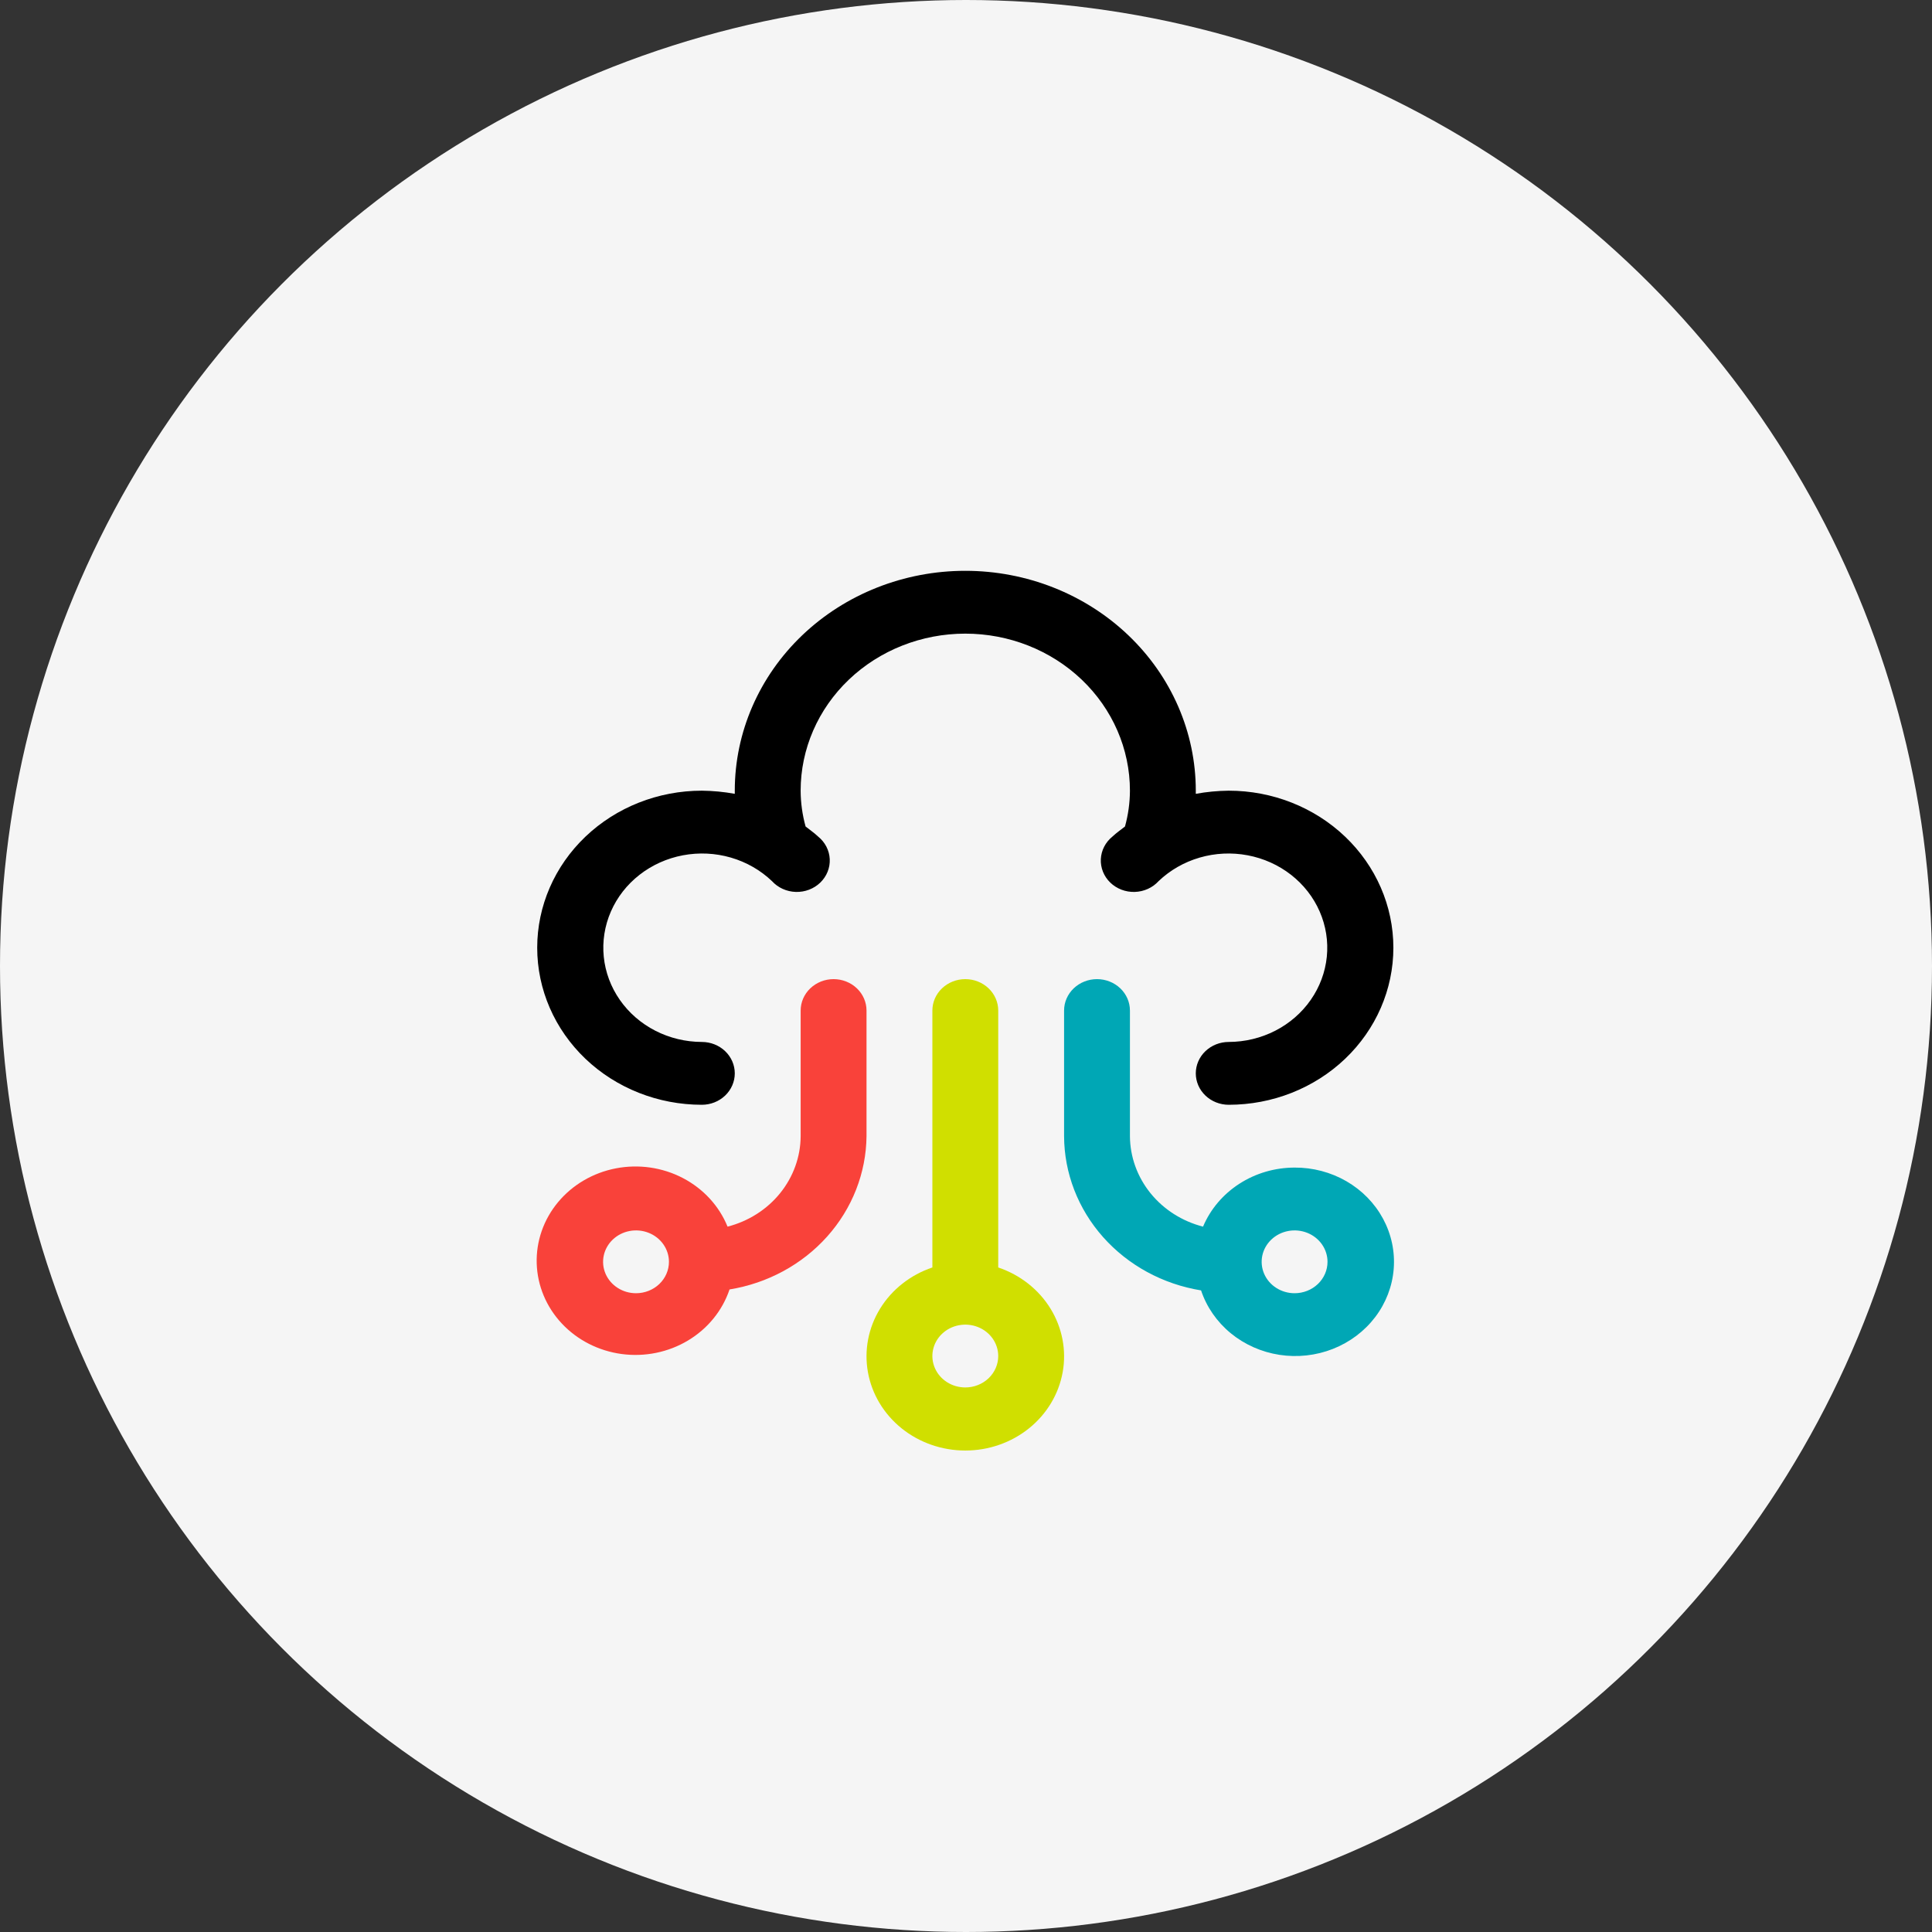 <svg width="252" height="252" viewBox="0 0 252 252" fill="none" xmlns="http://www.w3.org/2000/svg">
<rect x="0" y="0" width="252" height="252" fill="#333333" stroke="none"/>
<g id="Group 7970">
<circle id="Ellipse 69" cx="126" cy="126" r="126" fill="#F5F5F5"/>
<g id="Layer 17">
<path id="Vector" d="M91.546 144.101C92.685 144.101 93.778 143.669 94.583 142.901C95.388 142.132 95.841 141.09 95.841 140.004C95.841 138.917 95.388 137.875 94.583 137.107C93.778 136.339 92.685 135.907 91.546 135.907C89.428 135.902 87.344 135.399 85.478 134.443C83.612 133.487 82.023 132.106 80.85 130.424C79.676 128.742 78.956 126.81 78.752 124.8C78.548 122.789 78.867 120.761 79.681 118.896C80.494 117.03 81.777 115.385 83.416 114.106C85.055 112.826 87 111.952 89.077 111.56C91.155 111.168 93.302 111.27 95.329 111.858C97.355 112.446 99.198 113.502 100.695 114.931C101.083 115.357 101.559 115.702 102.094 115.944C102.629 116.186 103.21 116.32 103.801 116.338C104.393 116.356 104.982 116.257 105.531 116.047C106.081 115.837 106.579 115.522 106.995 115.12C107.41 114.718 107.734 114.238 107.946 113.711C108.158 113.184 108.254 112.621 108.227 112.057C108.2 111.493 108.051 110.94 107.79 110.434C107.528 109.927 107.16 109.478 106.708 109.114C106.192 108.622 105.634 108.253 105.076 107.803C104.655 106.278 104.438 104.709 104.431 103.132C104.431 97.7 106.694 92.489 110.721 88.648C114.749 84.806 120.211 82.648 125.907 82.648C131.603 82.648 137.065 84.806 141.092 88.648C145.12 92.489 147.383 97.7 147.383 103.132C147.376 104.709 147.159 106.278 146.738 107.803C146.18 108.253 145.622 108.622 145.106 109.114C144.654 109.478 144.286 109.927 144.024 110.434C143.763 110.94 143.614 111.493 143.587 112.057C143.56 112.621 143.656 113.184 143.868 113.711C144.08 114.238 144.404 114.718 144.819 115.12C145.235 115.522 145.733 115.837 146.282 116.047C146.832 116.257 147.421 116.356 148.012 116.338C148.604 116.32 149.185 116.186 149.72 115.944C150.255 115.702 150.731 115.357 151.119 114.931C152.616 113.502 154.459 112.446 156.485 111.858C158.512 111.27 160.659 111.168 162.736 111.56C164.814 111.952 166.759 112.826 168.398 114.106C170.037 115.385 171.32 117.03 172.133 118.896C172.947 120.761 173.266 122.789 173.062 124.8C172.858 126.81 172.138 128.742 170.964 130.424C169.791 132.106 168.201 133.487 166.336 134.443C164.47 135.399 162.386 135.902 160.268 135.907C159.129 135.907 158.036 136.339 157.231 137.107C156.425 137.875 155.973 138.917 155.973 140.004C155.973 141.09 156.425 142.132 157.231 142.901C158.036 143.669 159.129 144.101 160.268 144.101C165.964 144.101 171.426 141.942 175.453 138.101C179.481 134.259 181.744 129.049 181.744 123.616C181.744 118.184 179.481 112.974 175.453 109.132C171.426 105.29 165.964 103.132 160.268 103.132C158.826 103.147 157.389 103.284 155.973 103.542V103.132C155.973 95.526 152.805 88.232 147.167 82.854C141.528 77.476 133.881 74.454 125.907 74.454C117.933 74.454 110.286 77.476 104.647 82.854C99.009 88.232 95.841 95.526 95.841 103.132C95.841 103.132 95.841 103.419 95.841 103.542C94.425 103.284 92.987 103.147 91.546 103.132C85.85 103.132 80.388 105.29 76.36 109.132C72.333 112.974 70.07 118.184 70.07 123.616C70.07 129.049 72.333 134.259 76.36 138.101C80.388 141.942 85.85 144.101 91.546 144.101Z" fill="black"/>
<path id="Vector_2" d="M130.204 165.322V131.81C130.204 130.724 129.751 129.681 128.946 128.913C128.14 128.145 127.048 127.713 125.909 127.713C124.77 127.713 123.677 128.145 122.872 128.913C122.066 129.681 121.614 130.724 121.614 131.81V165.322C118.748 166.289 116.333 168.19 114.795 170.691C113.257 173.192 112.695 176.131 113.209 178.988C113.723 181.846 115.28 184.438 117.604 186.307C119.927 188.175 122.869 189.2 125.909 189.2C128.948 189.2 131.89 188.175 134.214 186.307C136.538 184.438 138.095 181.846 138.609 178.988C139.123 176.131 138.561 173.192 137.023 170.691C135.485 168.19 133.07 166.289 130.204 165.322ZM125.909 180.972C125.059 180.972 124.229 180.732 123.523 180.282C122.816 179.831 122.266 179.192 121.941 178.443C121.616 177.694 121.531 176.871 121.696 176.076C121.862 175.281 122.271 174.551 122.872 173.978C123.472 173.405 124.238 173.015 125.071 172.857C125.904 172.699 126.768 172.78 127.553 173.09C128.337 173.4 129.008 173.925 129.48 174.599C129.952 175.273 130.204 176.065 130.204 176.875C130.204 177.962 129.751 179.004 128.946 179.772C128.14 180.54 127.048 180.972 125.909 180.972Z" fill="#D0DF00"/>
<path id="Vector_3" d="M113.024 148.197V131.81C113.024 130.724 112.572 129.681 111.766 128.913C110.961 128.145 109.868 127.713 108.729 127.713C107.59 127.713 106.498 128.145 105.692 128.913C104.887 129.681 104.434 130.724 104.434 131.81V148.197C104.418 150.889 103.477 153.5 101.754 155.632C100.032 157.763 97.623 159.297 94.899 159.996C93.8 157.293 91.734 155.048 89.068 153.657C86.401 152.266 83.304 151.819 80.326 152.395C77.347 152.971 74.677 154.533 72.789 156.804C70.9 159.076 69.915 161.911 70.006 164.809C70.097 167.707 71.259 170.481 73.287 172.64C75.315 174.8 78.078 176.206 81.087 176.611C84.097 177.015 87.16 176.392 89.734 174.851C92.309 173.31 94.229 170.951 95.156 168.19C100.119 167.383 104.627 164.94 107.893 161.286C111.159 157.631 112.975 152.999 113.024 148.197ZM82.958 168.682C82.109 168.682 81.278 168.441 80.572 167.991C79.866 167.541 79.315 166.901 78.99 166.153C78.665 165.404 78.58 164.58 78.746 163.785C78.912 162.991 79.321 162.261 79.921 161.688C80.522 161.115 81.287 160.725 82.12 160.567C82.954 160.409 83.817 160.49 84.602 160.8C85.387 161.11 86.058 161.635 86.53 162.309C87.002 162.982 87.254 163.774 87.254 164.585C87.254 165.671 86.801 166.713 85.996 167.482C85.19 168.25 84.097 168.682 82.958 168.682Z" fill="#F9423A"/>
<path id="Vector_4" d="M168.859 152.294C166.29 152.297 163.781 153.031 161.654 154.404C159.526 155.776 157.877 157.724 156.918 159.996C154.194 159.297 151.786 157.763 150.063 155.632C148.341 153.5 147.399 150.889 147.383 148.197V131.81C147.383 130.724 146.931 129.681 146.125 128.913C145.32 128.145 144.227 127.713 143.088 127.713C141.949 127.713 140.856 128.145 140.051 128.913C139.245 129.681 138.793 130.724 138.793 131.81V148.197C138.812 153.02 140.615 157.682 143.883 161.361C147.152 165.041 151.676 167.503 156.661 168.313C157.384 170.479 158.722 172.411 160.527 173.895C162.332 175.379 164.534 176.356 166.886 176.718C169.239 177.08 171.65 176.813 173.853 175.946C176.056 175.079 177.964 173.646 179.364 171.807C180.765 169.968 181.603 167.795 181.786 165.529C181.969 163.262 181.49 160.992 180.401 158.97C179.313 156.948 177.658 155.254 175.62 154.075C173.582 152.897 171.242 152.28 168.859 152.294ZM168.859 168.682C168.009 168.682 167.179 168.441 166.473 167.991C165.766 167.541 165.216 166.901 164.891 166.153C164.566 165.404 164.481 164.58 164.646 163.786C164.812 162.991 165.221 162.261 165.822 161.688C166.422 161.115 167.188 160.725 168.021 160.567C168.854 160.409 169.718 160.49 170.503 160.8C171.287 161.11 171.958 161.635 172.43 162.309C172.902 162.982 173.154 163.774 173.154 164.585C173.154 165.671 172.701 166.713 171.896 167.482C171.09 168.25 169.998 168.682 168.859 168.682Z" fill="#00A7B5"/>
</g>
</g>
</svg>
